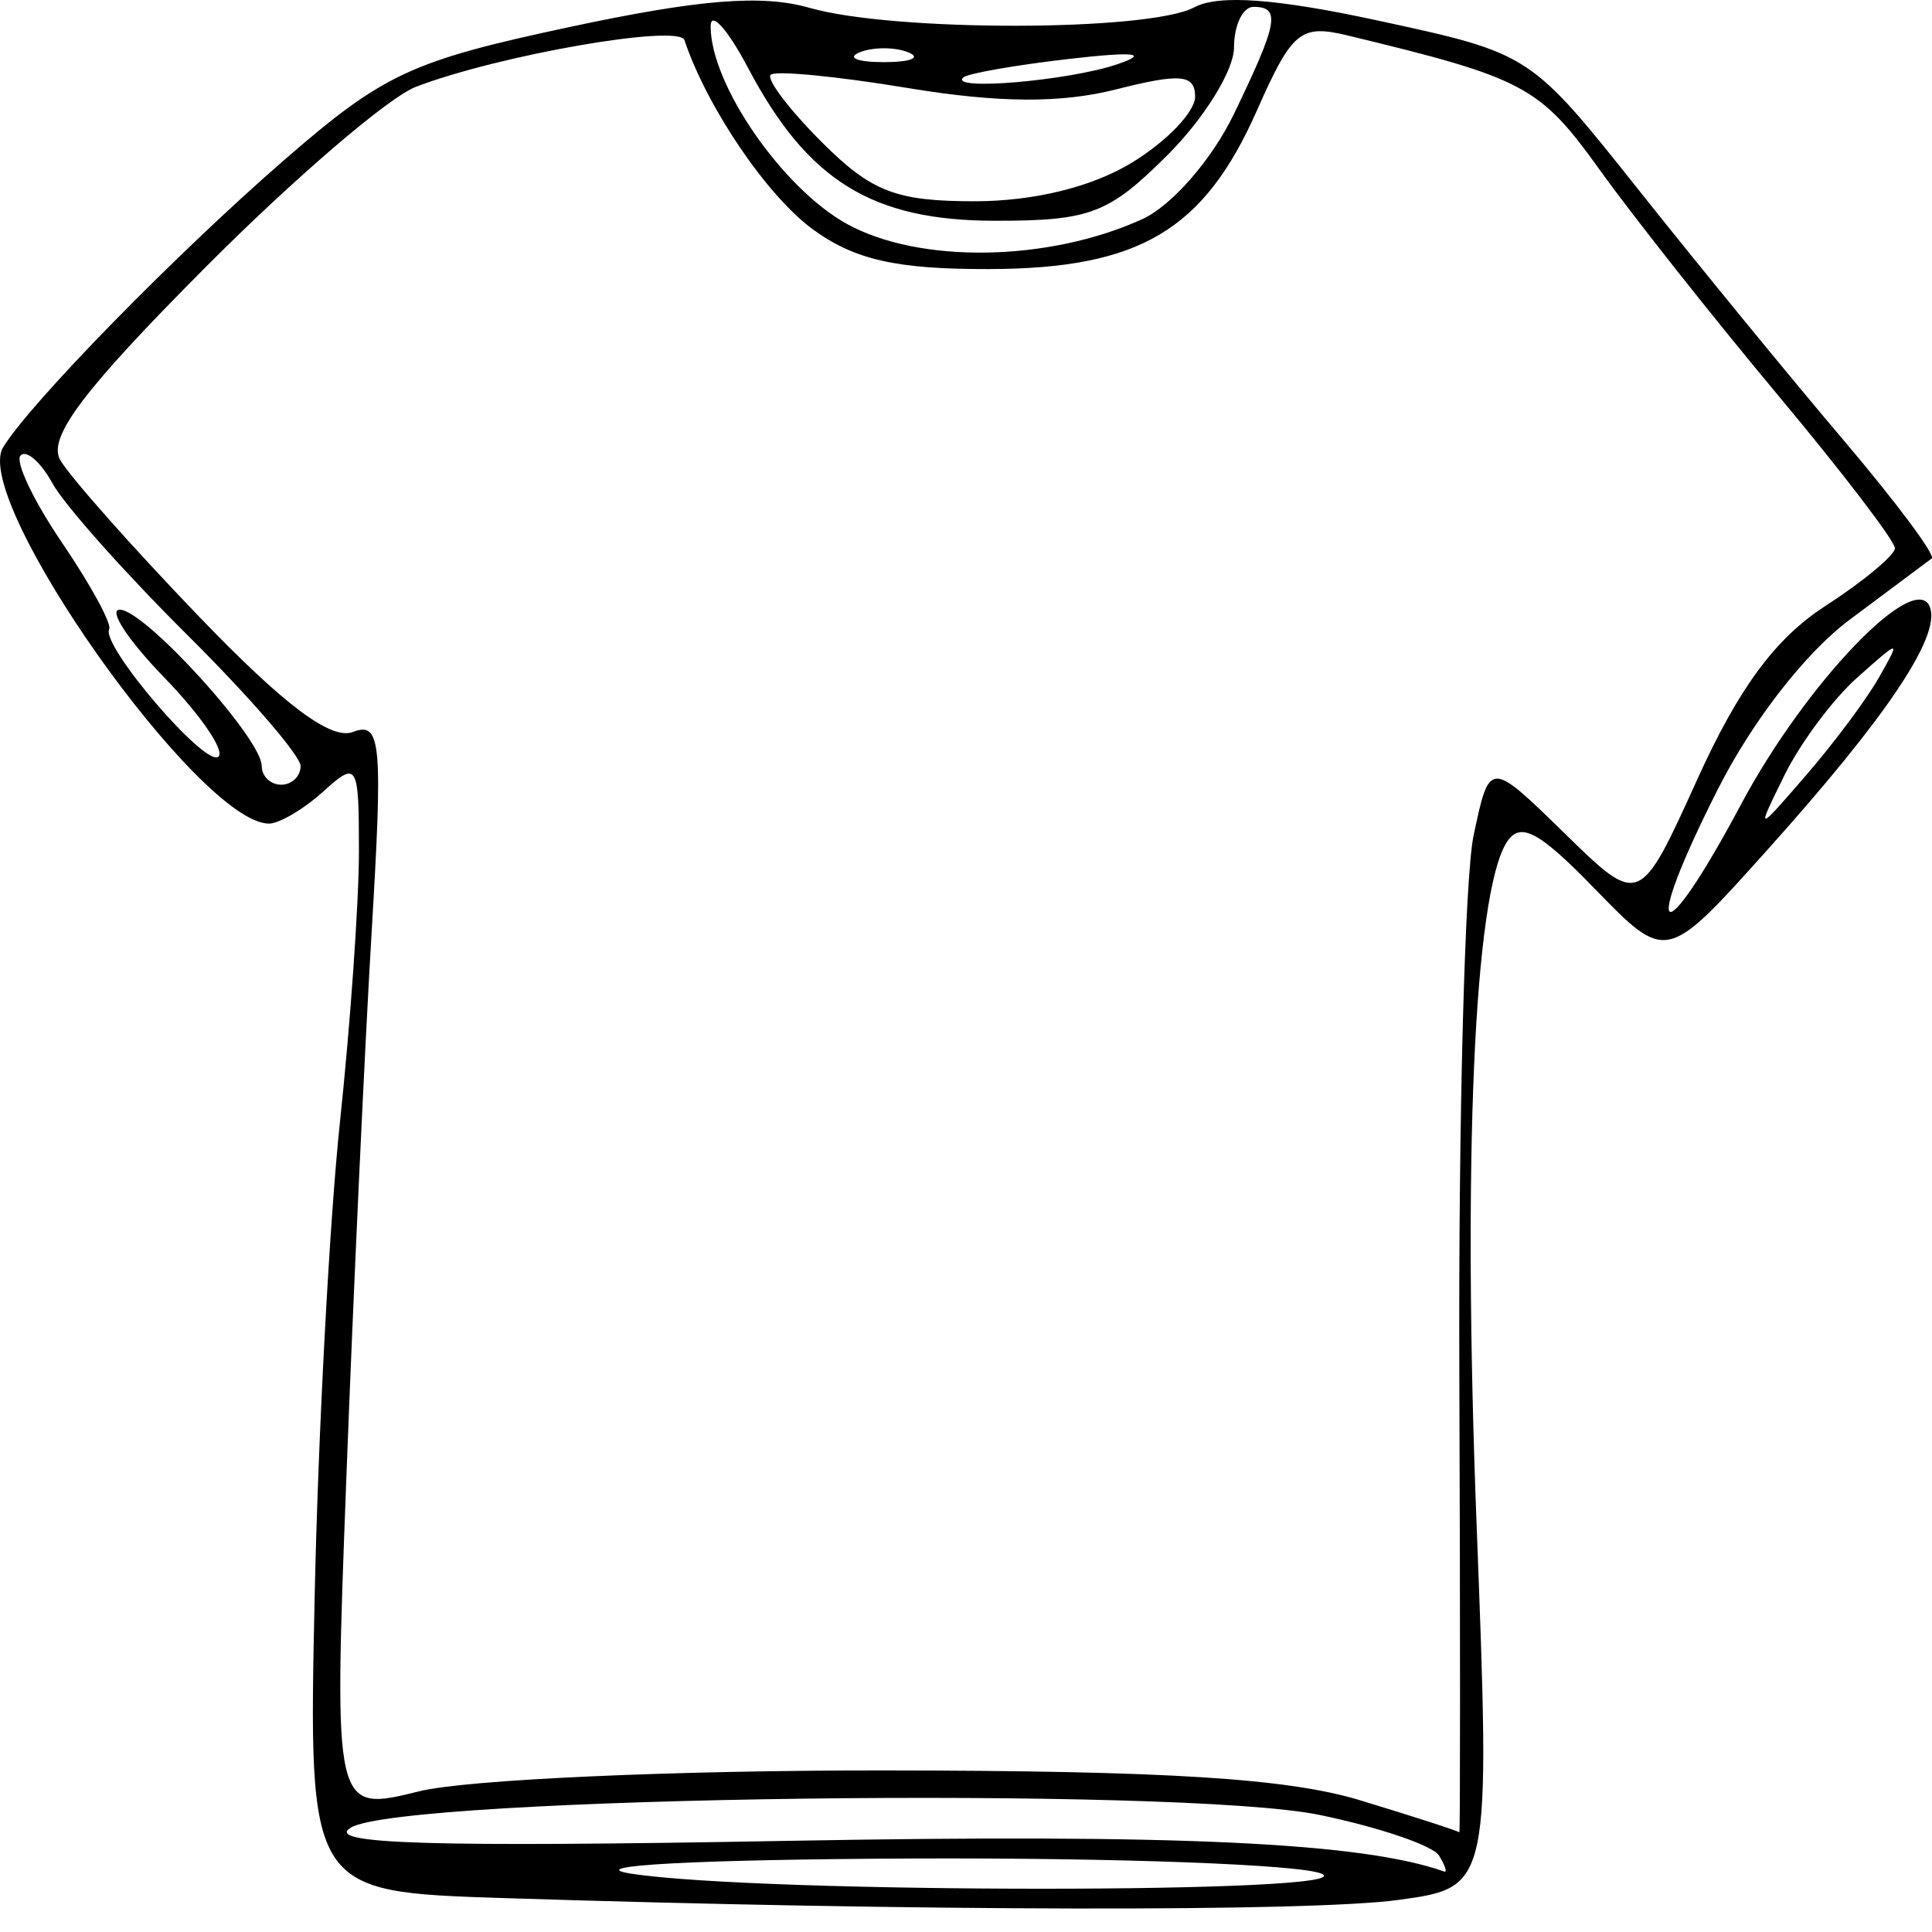 <?xml version="1.0" encoding="UTF-8" standalone="no"?>
<!-- Created with Inkscape (http://www.inkscape.org/) -->
<svg
   xmlns:svg="http://www.w3.org/2000/svg"
   xmlns="http://www.w3.org/2000/svg"
   version="1.0"
   width="500"
   height="500"
   id="svg2">
  <defs
     id="defs4" />
  <g
     transform="translate(-137.383,-243.733)"
     id="layer1">
    <path
       d="M 267.762,734.957 C 217.177,733.337 217.177,733.337 218.822,656.756 C 219.726,614.636 222.674,559.407 225.372,534.024 C 228.069,508.642 230.276,477.152 230.276,464.047 C 230.276,441.283 229.866,440.592 221.073,448.549 C 216.012,453.13 209.674,456.878 206.989,456.878 C 189.033,456.878 129.887,373.21 138.172,359.528 C 145.041,348.183 182.866,309.515 210.937,285.142 C 236.677,262.793 243.765,259.491 284.851,250.711 C 318.441,243.533 334.635,242.245 346.933,245.772 C 368.679,252.008 434.708,251.916 446.448,245.633 C 452.765,242.252 467.745,243.353 494.53,249.166 C 533.437,257.609 533.437,257.609 561.614,293.078 C 577.111,312.587 600.913,341.652 614.507,357.668 C 628.101,373.684 638.363,387.449 637.31,388.257 C 636.257,389.065 626.736,396.174 616.151,404.053 C 604.63,412.63 590.864,430.35 581.852,448.203 C 561.787,487.951 567.032,491.17 587.941,451.941 C 604.736,420.431 633.431,390.593 636.908,401.024 C 639.471,408.714 625.455,429.518 594.46,464.034 C 568.622,492.807 568.622,492.807 550.129,473.766 C 535.493,458.695 530.719,456.21 527.235,461.848 C 518.883,475.361 515.887,543.485 519.503,637.683 C 523.129,732.167 523.129,732.167 499.297,735.433 C 476.398,738.572 374.07,738.362 267.762,734.957 z M 479.387,728.635 C 473.851,726.256 426.294,724.49 373.704,724.712 C 317.556,724.948 287.434,726.567 300.732,728.635 C 334.177,733.834 491.487,733.834 479.387,728.635 z M 509.791,723.941 C 508.196,721.359 494.32,716.637 478.956,713.448 C 442.971,705.977 241.946,708.584 228.222,716.699 C 220.978,720.982 248.799,721.828 341.454,720.14 C 441.957,718.309 489.9,720.553 511.137,728.083 C 511.993,728.387 511.387,726.522 509.791,723.941 z M 515.057,599.047 C 514.814,533.309 516.473,470.728 518.744,459.977 C 522.873,440.43 522.873,440.43 542.293,459.393 C 561.712,478.356 561.712,478.356 576.687,445.331 C 587.368,421.774 596.83,408.956 609.692,400.622 C 619.608,394.196 627.75,387.445 627.784,385.62 C 627.819,383.795 614.211,365.982 597.545,346.035 C 580.879,326.087 560.099,299.819 551.367,287.66 C 535.83,266.024 531.934,263.949 486.107,252.901 C 473.961,249.973 471.751,251.805 462.673,272.328 C 448.929,303.398 432.251,313.265 393.309,313.368 C 369.379,313.431 358.506,310.968 347.669,303.028 C 335.847,294.366 320.34,271.49 314.512,254.116 C 313.089,249.874 266.549,257.963 245.034,266.192 C 237.927,268.911 213.324,290.021 190.361,313.104 C 158.919,344.711 149.683,356.971 152.957,362.76 C 155.348,366.988 171.546,385.26 188.953,403.364 C 210.96,426.255 223.074,435.333 228.72,433.167 C 236.004,430.371 236.502,435.701 233.56,484.983 C 231.757,515.195 228.81,578.815 227.013,626.359 C 223.745,712.804 223.745,712.804 245.883,707.316 C 258.132,704.28 311.856,701.869 366.155,701.919 C 439.398,701.986 470.672,703.951 489.452,709.665 C 503.291,713.875 514.814,717.601 515.057,717.945 C 515.301,718.289 515.301,664.784 515.057,599.047 z M 623.614,419.134 C 629.31,409.072 629.308,409.072 617.999,419.122 C 611.777,424.651 603.336,435.974 599.242,444.285 C 591.798,459.394 591.798,459.394 604.858,444.296 C 612.04,435.993 620.481,424.67 623.614,419.134 z M 215.179,441.994 C 215.179,439.344 201.972,424.057 185.83,408.024 C 169.688,391.991 154.006,374.363 150.98,368.85 C 147.954,363.338 144.236,360.069 142.718,361.588 C 141.2,363.106 146.025,373.278 153.442,384.192 C 160.858,395.106 166.345,405.168 165.635,406.552 C 163.456,410.8 190.804,442.67 193.938,439.536 C 195.555,437.919 189.227,428.705 179.878,419.058 C 170.529,409.412 165.353,401.52 168.377,401.52 C 174.828,401.52 205.114,434.855 205.114,441.955 C 205.114,444.627 207.378,446.813 210.146,446.813 C 212.914,446.813 215.179,444.644 215.179,441.994 z M 432.997,300.453 C 440.601,296.989 450.968,285.116 456.666,273.344 C 468.148,249.626 468.903,245.511 461.773,245.511 C 459.005,245.511 456.741,250.267 456.741,256.08 C 456.741,261.892 449.041,274.348 439.63,283.759 C 424.345,299.043 419.584,300.869 395.016,300.869 C 363.135,300.869 346.443,290.575 331.037,261.413 C 325.685,251.283 321.302,246.392 321.295,250.544 C 321.273,265.546 339.869,292.493 356.604,301.707 C 375.374,312.042 408.766,311.494 432.997,300.453 z M 430.32,285.827 C 439.315,280.342 446.675,272.665 446.675,268.767 C 446.675,262.983 442.914,262.634 426.231,266.868 C 411.944,270.495 395.721,270.39 372.365,266.52 C 353.982,263.473 337.995,261.928 336.838,263.086 C 335.681,264.243 341.629,272.085 350.057,280.513 C 362.909,293.365 369.299,295.834 389.672,295.818 C 405.003,295.806 419.998,292.12 430.32,285.827 z M 426.545,260.362 C 435.03,257.478 430.933,257.032 413.964,258.992 C 400.125,260.591 387.858,262.741 386.704,263.77 C 382.742,267.307 413.972,264.635 426.545,260.362 z M 372.446,257.276 C 368.986,255.88 363.324,255.88 359.864,257.276 C 356.404,258.672 359.235,259.814 366.155,259.814 C 373.075,259.814 375.905,258.672 372.446,257.276 z"
       id="path2576"
       style="fill:#000000" />
  </g>
</svg>
